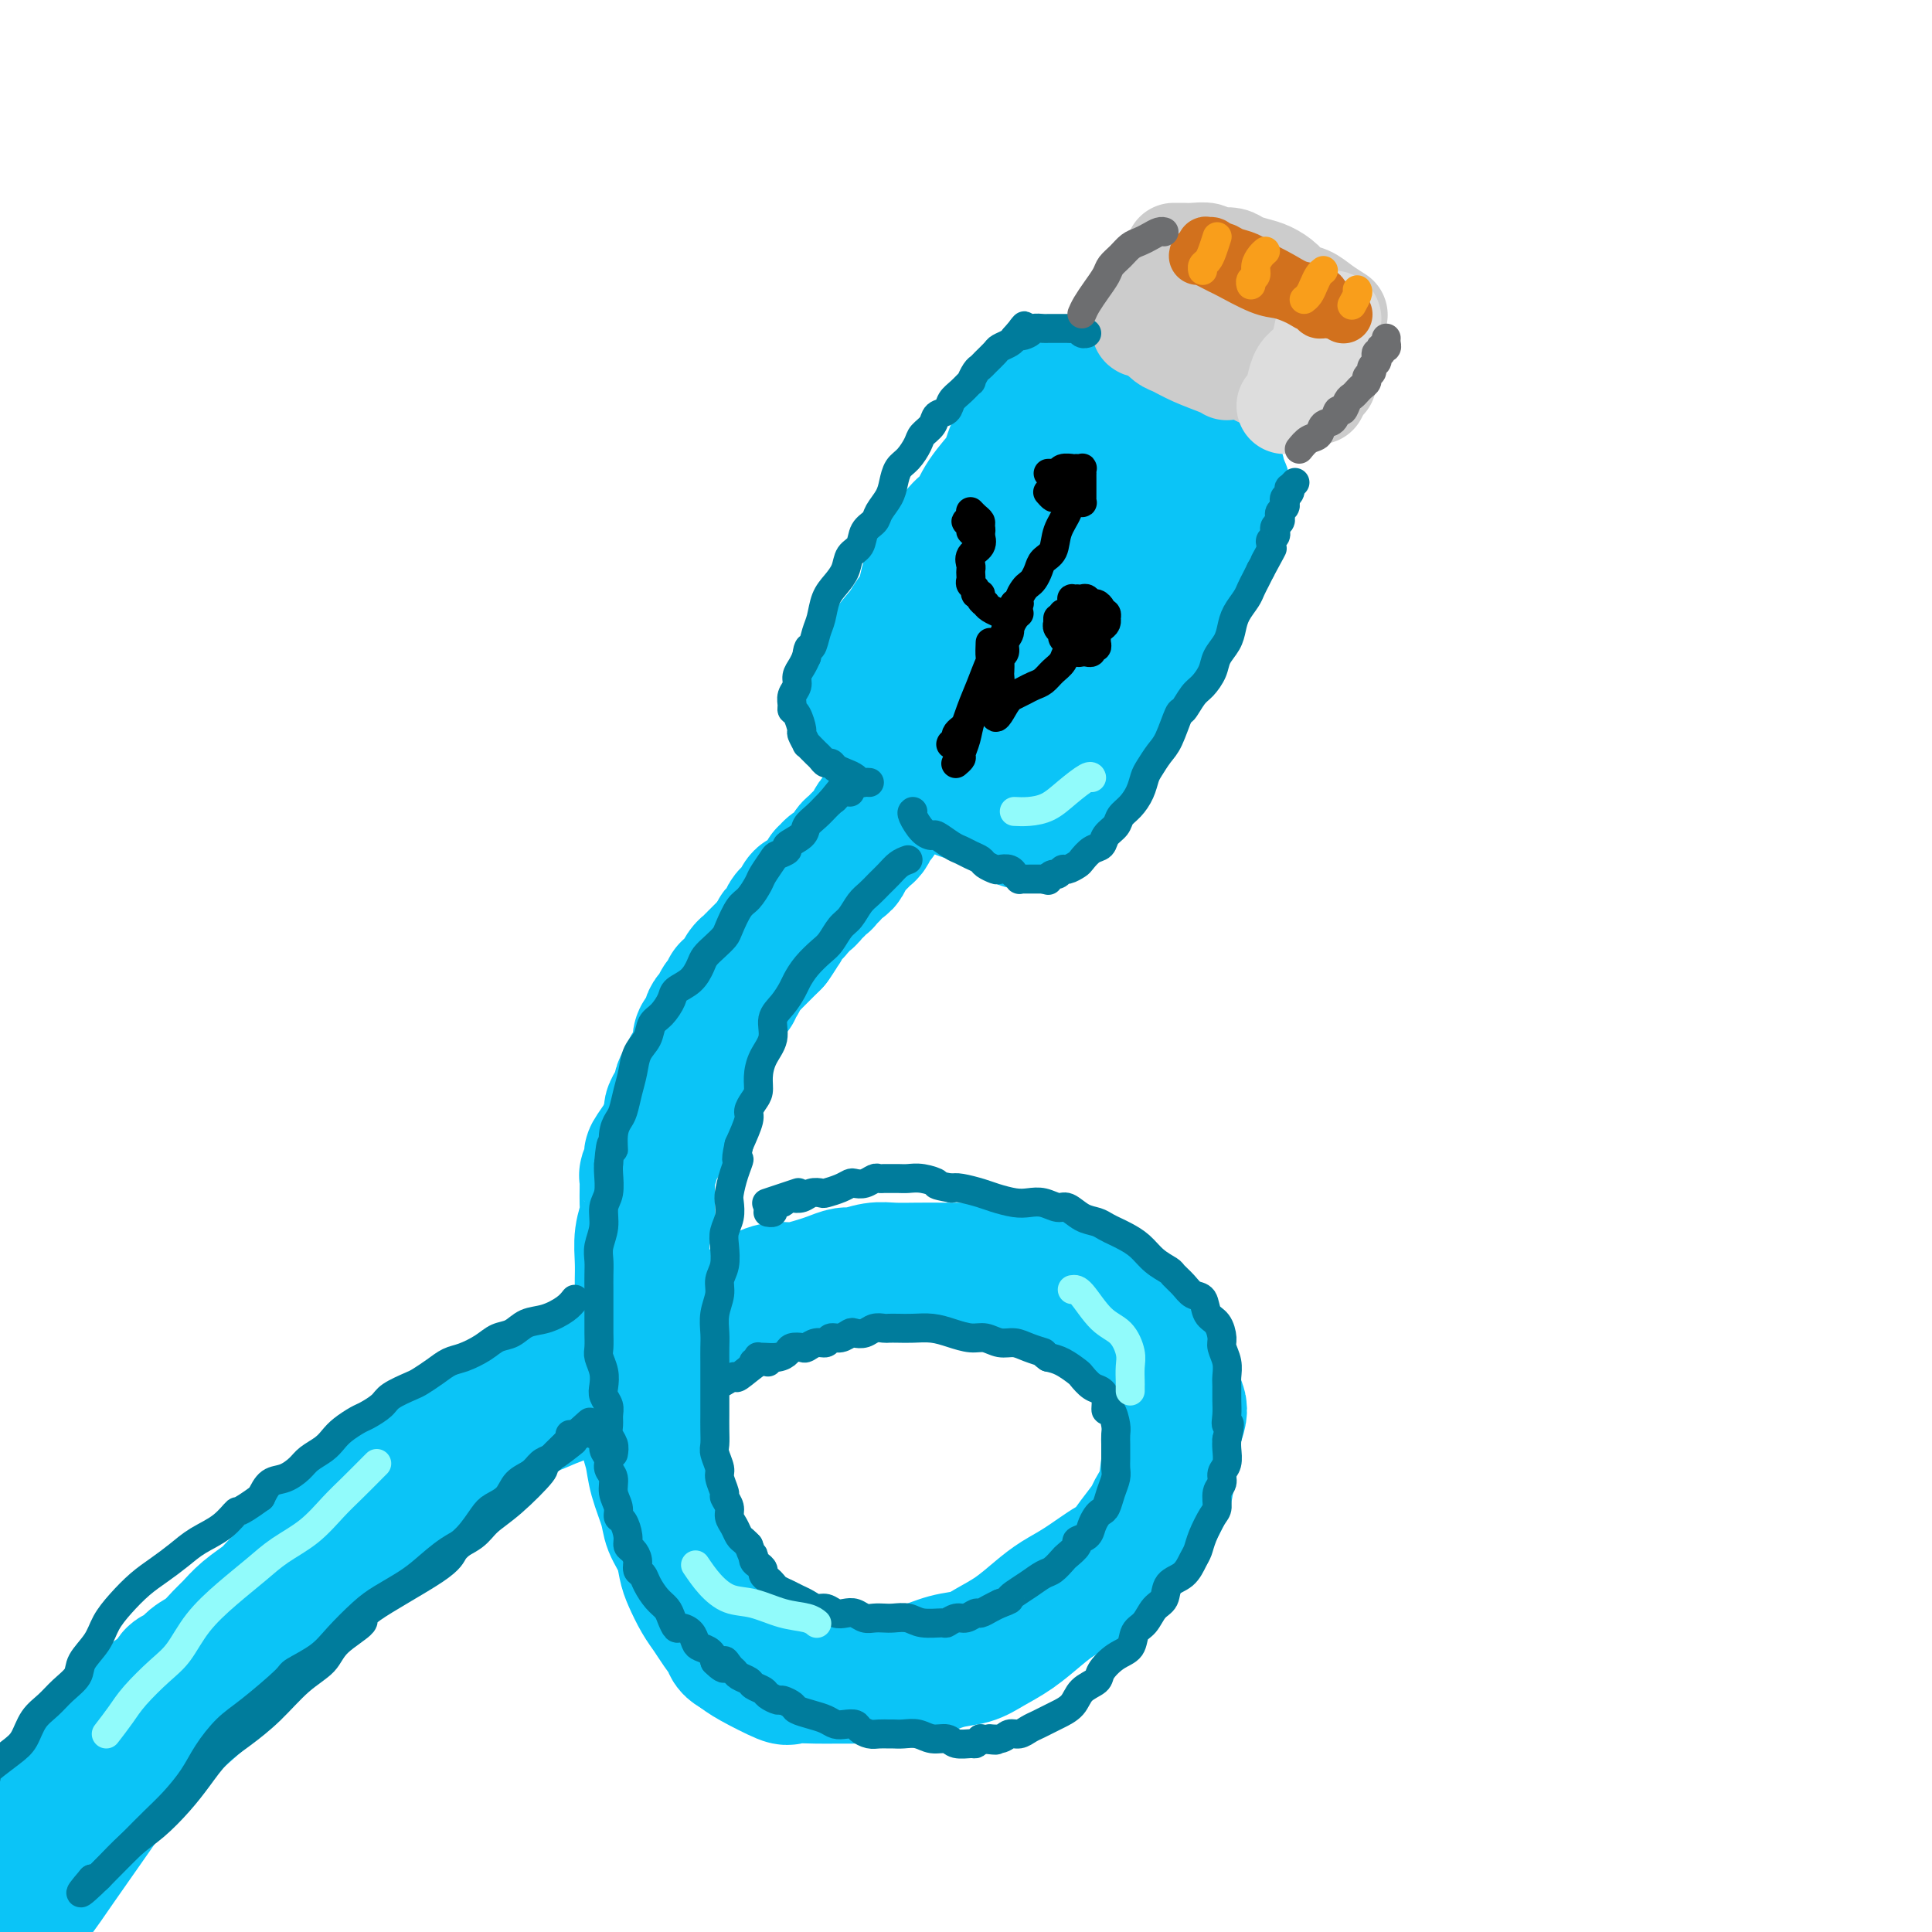 <svg viewBox='0 0 400 400' version='1.1' xmlns='http://www.w3.org/2000/svg' xmlns:xlink='http://www.w3.org/1999/xlink'><g fill='none' stroke='rgb(11,196,247)' stroke-width='28' stroke-linecap='round' stroke-linejoin='round'><path d='M103,295c-1.045,0.540 -2.090,1.081 -4,3c-1.910,1.919 -4.685,5.217 -8,8c-3.315,2.783 -7.172,5.052 -13,10c-5.828,4.948 -13.629,12.576 -20,19c-6.371,6.424 -11.312,11.645 -16,16c-4.688,4.355 -9.123,7.844 -13,12c-3.877,4.156 -7.197,8.978 -10,13c-2.803,4.022 -5.090,7.242 -7,10c-1.910,2.758 -3.444,5.053 -5,7c-1.556,1.947 -3.135,3.545 -5,6c-1.865,2.455 -4.016,5.768 -5,8c-0.984,2.232 -0.800,3.384 -1,4c-0.200,0.616 -0.786,0.698 -1,1c-0.214,0.302 -0.058,0.824 0,1c0.058,0.176 0.019,0.004 0,0c-0.019,-0.004 -0.019,0.159 0,0c0.019,-0.159 0.056,-0.640 0,-1c-0.056,-0.360 -0.204,-0.598 0,-1c0.204,-0.402 0.761,-0.967 1,-2c0.239,-1.033 0.162,-2.536 0,-4c-0.162,-1.464 -0.408,-2.891 0,-4c0.408,-1.109 1.471,-1.900 2,-3c0.529,-1.100 0.526,-2.507 1,-4c0.474,-1.493 1.426,-3.070 2,-4c0.574,-0.930 0.770,-1.212 1,-2c0.230,-0.788 0.494,-2.082 1,-3c0.506,-0.918 1.253,-1.459 2,-2'/><path d='M5,383c1.287,-3.129 0.004,-1.951 0,-2c-0.004,-0.049 1.271,-1.323 2,-2c0.729,-0.677 0.914,-0.755 1,-1c0.086,-0.245 0.075,-0.657 0,-1c-0.075,-0.343 -0.212,-0.617 0,-1c0.212,-0.383 0.773,-0.877 1,-1c0.227,-0.123 0.119,0.123 0,0c-0.119,-0.123 -0.249,-0.614 0,-1c0.249,-0.386 0.879,-0.667 1,-1c0.121,-0.333 -0.266,-0.718 0,-1c0.266,-0.282 1.184,-0.461 2,-1c0.816,-0.539 1.529,-1.440 2,-2c0.471,-0.560 0.699,-0.781 1,-1c0.301,-0.219 0.676,-0.436 1,-1c0.324,-0.564 0.598,-1.475 1,-2c0.402,-0.525 0.931,-0.666 1,-1c0.069,-0.334 -0.322,-0.863 0,-1c0.322,-0.137 1.357,0.117 2,0c0.643,-0.117 0.894,-0.605 1,-1c0.106,-0.395 0.066,-0.697 0,-1c-0.066,-0.303 -0.160,-0.606 0,-1c0.160,-0.394 0.573,-0.879 1,-1c0.427,-0.121 0.869,0.123 1,0c0.131,-0.123 -0.047,-0.613 0,-1c0.047,-0.387 0.320,-0.671 1,-1c0.680,-0.329 1.768,-0.704 2,-1c0.232,-0.296 -0.391,-0.512 0,-1c0.391,-0.488 1.798,-1.247 3,-2c1.202,-0.753 2.201,-1.501 3,-2c0.799,-0.499 1.400,-0.750 2,-1'/><path d='M34,350c2.211,-2.038 1.737,-2.633 2,-3c0.263,-0.367 1.263,-0.506 2,-1c0.737,-0.494 1.210,-1.342 2,-2c0.790,-0.658 1.896,-1.125 3,-2c1.104,-0.875 2.206,-2.159 3,-3c0.794,-0.841 1.280,-1.240 2,-2c0.720,-0.760 1.676,-1.882 3,-3c1.324,-1.118 3.018,-2.233 4,-3c0.982,-0.767 1.252,-1.187 2,-2c0.748,-0.813 1.973,-2.021 3,-3c1.027,-0.979 1.855,-1.731 3,-3c1.145,-1.269 2.606,-3.057 4,-4c1.394,-0.943 2.721,-1.043 4,-2c1.279,-0.957 2.511,-2.773 4,-4c1.489,-1.227 3.234,-1.864 5,-3c1.766,-1.136 3.551,-2.769 5,-4c1.449,-1.231 2.561,-2.059 4,-3c1.439,-0.941 3.205,-1.995 5,-3c1.795,-1.005 3.617,-1.960 5,-3c1.383,-1.040 2.325,-2.166 4,-3c1.675,-0.834 4.083,-1.377 6,-2c1.917,-0.623 3.344,-1.325 5,-2c1.656,-0.675 3.542,-1.321 5,-2c1.458,-0.679 2.490,-1.390 4,-2c1.510,-0.610 3.500,-1.118 5,-2c1.500,-0.882 2.512,-2.137 4,-3c1.488,-0.863 3.454,-1.333 5,-2c1.546,-0.667 2.672,-1.529 4,-2c1.328,-0.471 2.858,-0.550 4,-1c1.142,-0.450 1.898,-1.271 3,-2c1.102,-0.729 2.551,-1.364 4,-2'/><path d='M152,272c10.587,-5.145 5.553,-2.506 4,-2c-1.553,0.506 0.373,-1.121 2,-2c1.627,-0.879 2.954,-1.010 4,-1c1.046,0.010 1.812,0.161 3,0c1.188,-0.161 2.800,-0.635 4,-1c1.200,-0.365 1.989,-0.619 3,-1c1.011,-0.381 2.243,-0.887 3,-1c0.757,-0.113 1.039,0.166 2,0c0.961,-0.166 2.600,-0.776 4,-1c1.400,-0.224 2.562,-0.060 4,0c1.438,0.060 3.151,0.016 5,0c1.849,-0.016 3.834,-0.005 5,0c1.166,0.005 1.514,0.004 2,0c0.486,-0.004 1.112,-0.012 2,0c0.888,0.012 2.038,0.042 3,0c0.962,-0.042 1.735,-0.156 3,0c1.265,0.156 3.021,0.583 4,1c0.979,0.417 1.182,0.823 2,1c0.818,0.177 2.251,0.126 3,0c0.749,-0.126 0.815,-0.328 2,0c1.185,0.328 3.491,1.186 5,2c1.509,0.814 2.223,1.586 3,2c0.777,0.414 1.618,0.471 3,1c1.382,0.529 3.304,1.531 4,2c0.696,0.469 0.164,0.405 1,1c0.836,0.595 3.038,1.850 4,3c0.962,1.150 0.682,2.194 1,3c0.318,0.806 1.234,1.373 2,2c0.766,0.627 1.383,1.313 2,2'/><path d='M241,283c1.786,2.059 1.250,1.705 1,2c-0.250,0.295 -0.215,1.239 0,2c0.215,0.761 0.608,1.338 1,2c0.392,0.662 0.781,1.410 1,2c0.219,0.590 0.267,1.021 0,2c-0.267,0.979 -0.849,2.507 -1,3c-0.151,0.493 0.130,-0.049 0,1c-0.130,1.049 -0.670,3.690 -1,6c-0.330,2.310 -0.449,4.291 -1,6c-0.551,1.709 -1.534,3.148 -2,4c-0.466,0.852 -0.416,1.117 -1,2c-0.584,0.883 -1.801,2.386 -3,4c-1.199,1.614 -2.381,3.341 -3,4c-0.619,0.659 -0.674,0.252 -2,1c-1.326,0.748 -3.923,2.651 -6,4c-2.077,1.349 -3.636,2.144 -5,3c-1.364,0.856 -2.534,1.772 -4,3c-1.466,1.228 -3.229,2.766 -5,4c-1.771,1.234 -3.549,2.163 -5,3c-1.451,0.837 -2.574,1.583 -4,2c-1.426,0.417 -3.155,0.504 -5,1c-1.845,0.496 -3.806,1.401 -6,2c-2.194,0.599 -4.623,0.893 -6,1c-1.377,0.107 -1.704,0.028 -3,0c-1.296,-0.028 -3.561,-0.005 -5,0c-1.439,0.005 -2.052,-0.008 -3,0c-0.948,0.008 -2.232,0.038 -4,0c-1.768,-0.038 -4.020,-0.144 -5,0c-0.980,0.144 -0.687,0.539 -2,0c-1.313,-0.539 -4.232,-2.011 -6,-3c-1.768,-0.989 -2.384,-1.494 -3,-2'/><path d='M153,342c-2.059,-1.084 -1.707,-1.294 -2,-2c-0.293,-0.706 -1.230,-1.906 -2,-3c-0.770,-1.094 -1.371,-2.081 -2,-3c-0.629,-0.919 -1.286,-1.772 -2,-3c-0.714,-1.228 -1.486,-2.833 -2,-4c-0.514,-1.167 -0.772,-1.897 -1,-3c-0.228,-1.103 -0.428,-2.580 -1,-4c-0.572,-1.420 -1.516,-2.782 -2,-4c-0.484,-1.218 -0.507,-2.293 -1,-4c-0.493,-1.707 -1.456,-4.045 -2,-6c-0.544,-1.955 -0.667,-3.526 -1,-5c-0.333,-1.474 -0.874,-2.850 -1,-4c-0.126,-1.150 0.162,-2.075 0,-3c-0.162,-0.925 -0.776,-1.849 -1,-3c-0.224,-1.151 -0.060,-2.528 0,-4c0.060,-1.472 0.016,-3.040 0,-5c-0.016,-1.960 -0.004,-4.312 0,-6c0.004,-1.688 0.000,-2.713 0,-4c-0.000,-1.287 0.004,-2.838 0,-4c-0.004,-1.162 -0.015,-1.936 0,-3c0.015,-1.064 0.057,-2.419 0,-4c-0.057,-1.581 -0.213,-3.387 0,-5c0.213,-1.613 0.793,-3.032 1,-4c0.207,-0.968 0.040,-1.486 0,-3c-0.040,-1.514 0.049,-4.023 0,-5c-0.049,-0.977 -0.234,-0.422 0,-1c0.234,-0.578 0.889,-2.290 1,-3c0.111,-0.710 -0.321,-0.417 0,-1c0.321,-0.583 1.394,-2.042 2,-3c0.606,-0.958 0.745,-1.417 1,-2c0.255,-0.583 0.628,-1.292 1,-2'/><path d='M139,232c0.730,-2.218 0.055,-1.763 0,-2c-0.055,-0.237 0.510,-1.167 1,-2c0.490,-0.833 0.905,-1.570 1,-2c0.095,-0.430 -0.128,-0.553 0,-1c0.128,-0.447 0.609,-1.218 1,-2c0.391,-0.782 0.692,-1.575 1,-2c0.308,-0.425 0.621,-0.481 1,-1c0.379,-0.519 0.823,-1.501 1,-2c0.177,-0.499 0.086,-0.515 0,-1c-0.086,-0.485 -0.167,-1.439 0,-2c0.167,-0.561 0.583,-0.729 1,-1c0.417,-0.271 0.834,-0.645 1,-1c0.166,-0.355 0.082,-0.690 0,-1c-0.082,-0.310 -0.163,-0.593 0,-1c0.163,-0.407 0.569,-0.936 1,-1c0.431,-0.064 0.886,0.338 1,0c0.114,-0.338 -0.113,-1.415 0,-2c0.113,-0.585 0.565,-0.679 1,-1c0.435,-0.321 0.853,-0.870 1,-1c0.147,-0.130 0.024,0.159 0,0c-0.024,-0.159 0.050,-0.765 0,-1c-0.050,-0.235 -0.224,-0.100 0,0c0.224,0.100 0.848,0.164 1,0c0.152,-0.164 -0.166,-0.555 0,-1c0.166,-0.445 0.817,-0.945 1,-1c0.183,-0.055 -0.103,0.333 0,0c0.103,-0.333 0.594,-1.388 1,-2c0.406,-0.612 0.727,-0.783 1,-1c0.273,-0.217 0.496,-0.482 1,-1c0.504,-0.518 1.287,-1.291 2,-2c0.713,-0.709 1.357,-1.355 2,-2'/><path d='M160,195c2.499,-3.515 1.247,-2.303 1,-2c-0.247,0.303 0.511,-0.305 1,-1c0.489,-0.695 0.708,-1.478 1,-2c0.292,-0.522 0.655,-0.784 1,-1c0.345,-0.216 0.670,-0.387 1,-1c0.330,-0.613 0.666,-1.670 1,-2c0.334,-0.330 0.668,0.067 1,0c0.332,-0.067 0.662,-0.596 1,-1c0.338,-0.404 0.683,-0.682 1,-1c0.317,-0.318 0.605,-0.677 1,-1c0.395,-0.323 0.897,-0.612 1,-1c0.103,-0.388 -0.194,-0.876 0,-1c0.194,-0.124 0.878,0.118 1,0c0.122,-0.118 -0.319,-0.594 0,-1c0.319,-0.406 1.399,-0.743 2,-1c0.601,-0.257 0.724,-0.435 1,-1c0.276,-0.565 0.704,-1.517 1,-2c0.296,-0.483 0.461,-0.496 1,-1c0.539,-0.504 1.452,-1.498 2,-2c0.548,-0.502 0.732,-0.510 1,-1c0.268,-0.490 0.620,-1.460 1,-2c0.380,-0.540 0.788,-0.649 1,-1c0.212,-0.351 0.229,-0.945 1,-2c0.771,-1.055 2.298,-2.570 3,-3c0.702,-0.430 0.580,0.225 1,0c0.420,-0.225 1.380,-1.331 2,-2c0.620,-0.669 0.898,-0.901 1,-1c0.102,-0.099 0.027,-0.065 0,0c-0.027,0.065 -0.008,0.161 0,0c0.008,-0.161 0.004,-0.581 0,-1'/><path d='M190,160c4.869,-5.410 2.041,-1.436 1,0c-1.041,1.436 -0.294,0.333 0,0c0.294,-0.333 0.136,0.103 0,0c-0.136,-0.103 -0.250,-0.746 0,-1c0.250,-0.254 0.866,-0.121 1,0c0.134,0.121 -0.212,0.229 0,0c0.212,-0.229 0.982,-0.796 1,-1c0.018,-0.204 -0.717,-0.045 -1,0c-0.283,0.045 -0.112,-0.024 0,0c0.112,0.024 0.167,0.142 0,0c-0.167,-0.142 -0.556,-0.544 -1,-1c-0.444,-0.456 -0.944,-0.966 -1,-1c-0.056,-0.034 0.331,0.410 0,0c-0.331,-0.410 -1.379,-1.672 -2,-2c-0.621,-0.328 -0.814,0.277 -1,0c-0.186,-0.277 -0.365,-1.437 -1,-2c-0.635,-0.563 -1.725,-0.528 -2,-1c-0.275,-0.472 0.267,-1.451 0,-2c-0.267,-0.549 -1.342,-0.669 -2,-1c-0.658,-0.331 -0.898,-0.872 -1,-1c-0.102,-0.128 -0.066,0.158 0,0c0.066,-0.158 0.162,-0.759 0,-1c-0.162,-0.241 -0.581,-0.120 -1,0'/><path d='M180,146c-2.010,-2.100 -0.536,-1.349 0,-1c0.536,0.349 0.132,0.297 0,0c-0.132,-0.297 0.006,-0.841 0,-1c-0.006,-0.159 -0.158,0.065 0,0c0.158,-0.065 0.627,-0.419 1,-1c0.373,-0.581 0.652,-1.391 1,-2c0.348,-0.609 0.766,-1.019 1,-2c0.234,-0.981 0.286,-2.534 1,-4c0.714,-1.466 2.091,-2.847 3,-4c0.909,-1.153 1.351,-2.080 2,-3c0.649,-0.920 1.506,-1.834 2,-3c0.494,-1.166 0.626,-2.582 1,-4c0.374,-1.418 0.989,-2.836 2,-4c1.011,-1.164 2.418,-2.074 3,-3c0.582,-0.926 0.338,-1.870 1,-3c0.662,-1.130 2.229,-2.448 3,-3c0.771,-0.552 0.744,-0.339 1,-1c0.256,-0.661 0.793,-2.194 2,-4c1.207,-1.806 3.083,-3.883 4,-5c0.917,-1.117 0.875,-1.273 1,-2c0.125,-0.727 0.419,-2.025 1,-3c0.581,-0.975 1.450,-1.627 2,-2c0.550,-0.373 0.780,-0.467 1,-1c0.220,-0.533 0.430,-1.504 1,-2c0.570,-0.496 1.500,-0.518 2,-1c0.500,-0.482 0.572,-1.423 1,-2c0.428,-0.577 1.214,-0.788 2,-1'/><path d='M219,84c4.337,-5.332 2.680,-2.162 2,-1c-0.680,1.162 -0.383,0.314 0,0c0.383,-0.314 0.853,-0.095 1,0c0.147,0.095 -0.029,0.067 0,0c0.029,-0.067 0.262,-0.173 1,0c0.738,0.173 1.979,0.624 3,1c1.021,0.376 1.821,0.677 3,1c1.179,0.323 2.737,0.668 4,1c1.263,0.332 2.233,0.651 3,1c0.767,0.349 1.333,0.727 2,1c0.667,0.273 1.437,0.440 2,1c0.563,0.560 0.921,1.512 2,2c1.079,0.488 2.880,0.513 4,1c1.120,0.487 1.558,1.437 2,2c0.442,0.563 0.889,0.738 1,1c0.111,0.262 -0.115,0.610 0,1c0.115,0.390 0.570,0.823 1,1c0.430,0.177 0.833,0.099 1,0c0.167,-0.099 0.097,-0.219 0,0c-0.097,0.219 -0.222,0.776 0,1c0.222,0.224 0.792,0.116 1,0c0.208,-0.116 0.056,-0.241 0,0c-0.056,0.241 -0.015,0.848 0,1c0.015,0.152 0.004,-0.151 0,0c-0.004,0.151 -0.001,0.758 0,1c0.001,0.242 0.001,0.121 0,0'/><path d='M252,100c2.462,2.202 0.618,1.208 0,1c-0.618,-0.208 -0.010,0.370 0,1c0.010,0.630 -0.577,1.313 -1,2c-0.423,0.687 -0.680,1.378 -1,2c-0.320,0.622 -0.702,1.176 -1,2c-0.298,0.824 -0.513,1.917 -1,3c-0.487,1.083 -1.247,2.156 -2,3c-0.753,0.844 -1.500,1.460 -2,2c-0.500,0.540 -0.753,1.005 -1,2c-0.247,0.995 -0.489,2.519 -1,4c-0.511,1.481 -1.292,2.917 -2,4c-0.708,1.083 -1.344,1.812 -2,3c-0.656,1.188 -1.330,2.836 -2,4c-0.670,1.164 -1.334,1.844 -2,3c-0.666,1.156 -1.334,2.787 -2,4c-0.666,1.213 -1.330,2.006 -2,3c-0.670,0.994 -1.345,2.188 -2,3c-0.655,0.812 -1.289,1.243 -2,2c-0.711,0.757 -1.500,1.842 -2,3c-0.500,1.158 -0.710,2.389 -1,3c-0.290,0.611 -0.659,0.600 -1,1c-0.341,0.400 -0.655,1.210 -1,2c-0.345,0.790 -0.720,1.560 -1,2c-0.280,0.440 -0.466,0.549 -1,1c-0.534,0.451 -1.415,1.245 -2,2c-0.585,0.755 -0.875,1.470 -1,2c-0.125,0.530 -0.085,0.874 0,1c0.085,0.126 0.215,0.034 0,0c-0.215,-0.034 -0.776,-0.010 -1,0c-0.224,0.010 -0.112,0.005 0,0'/><path d='M215,165c-5.899,10.056 -2.146,2.695 -1,0c1.146,-2.695 -0.316,-0.726 -1,0c-0.684,0.726 -0.592,0.209 -1,0c-0.408,-0.209 -1.317,-0.108 -2,0c-0.683,0.108 -1.139,0.225 -2,0c-0.861,-0.225 -2.128,-0.791 -3,-1c-0.872,-0.209 -1.348,-0.060 -2,0c-0.652,0.060 -1.481,0.031 -2,0c-0.519,-0.031 -0.728,-0.065 -1,0c-0.272,0.065 -0.609,0.230 -1,0c-0.391,-0.230 -0.838,-0.854 -1,-1c-0.162,-0.146 -0.038,0.185 0,0c0.038,-0.185 -0.008,-0.886 0,-1c0.008,-0.114 0.070,0.361 0,0c-0.070,-0.361 -0.273,-1.556 0,-3c0.273,-1.444 1.023,-3.135 2,-5c0.977,-1.865 2.180,-3.904 3,-6c0.820,-2.096 1.255,-4.251 2,-6c0.745,-1.749 1.799,-3.093 3,-6c1.201,-2.907 2.549,-7.376 4,-11c1.451,-3.624 3.005,-6.404 4,-8c0.995,-1.596 1.432,-2.010 2,-3c0.568,-0.990 1.266,-2.556 2,-4c0.734,-1.444 1.503,-2.765 2,-4c0.497,-1.235 0.722,-2.383 1,-3c0.278,-0.617 0.611,-0.701 1,-1c0.389,-0.299 0.836,-0.811 1,-1c0.164,-0.189 0.047,-0.054 0,0c-0.047,0.054 -0.023,0.027 0,0'/></g>
<g fill='none' stroke='rgb(204,204,204)' stroke-width='20' stroke-linecap='round' stroke-linejoin='round'><path d='M254,77c-0.388,-0.252 -0.776,-0.505 -2,-1c-1.224,-0.495 -3.284,-1.233 -5,-2c-1.716,-0.767 -3.090,-1.565 -4,-2c-0.910,-0.435 -1.358,-0.508 -2,-1c-0.642,-0.492 -1.478,-1.405 -2,-2c-0.522,-0.595 -0.729,-0.873 -1,-1c-0.271,-0.127 -0.608,-0.102 -1,0c-0.392,0.102 -0.841,0.282 -1,0c-0.159,-0.282 -0.028,-1.026 0,-1c0.028,0.026 -0.048,0.822 0,1c0.048,0.178 0.218,-0.260 1,0c0.782,0.260 2.176,1.220 4,2c1.824,0.780 4.078,1.380 6,2c1.922,0.620 3.513,1.261 5,2c1.487,0.739 2.871,1.575 4,2c1.129,0.425 2.005,0.438 3,1c0.995,0.562 2.110,1.672 3,2c0.890,0.328 1.556,-0.125 2,0c0.444,0.125 0.665,0.827 1,1c0.335,0.173 0.782,-0.184 1,0c0.218,0.184 0.205,0.910 0,1c-0.205,0.090 -0.603,-0.455 -1,-1'/><path d='M265,80c4.161,1.650 0.062,-0.225 -2,-1c-2.062,-0.775 -2.088,-0.448 -3,-1c-0.912,-0.552 -2.710,-1.982 -4,-3c-1.290,-1.018 -2.072,-1.625 -3,-2c-0.928,-0.375 -2.003,-0.517 -3,-1c-0.997,-0.483 -1.918,-1.306 -3,-2c-1.082,-0.694 -2.326,-1.259 -3,-2c-0.674,-0.741 -0.780,-1.657 -1,-2c-0.220,-0.343 -0.556,-0.114 -1,0c-0.444,0.114 -0.997,0.114 -1,0c-0.003,-0.114 0.543,-0.340 1,0c0.457,0.340 0.826,1.246 2,2c1.174,0.754 3.155,1.354 5,2c1.845,0.646 3.556,1.336 5,2c1.444,0.664 2.620,1.302 4,2c1.380,0.698 2.963,1.454 4,2c1.037,0.546 1.530,0.880 2,1c0.470,0.120 0.919,0.026 1,0c0.081,-0.026 -0.207,0.018 0,0c0.207,-0.018 0.907,-0.097 1,0c0.093,0.097 -0.423,0.371 -1,0c-0.577,-0.371 -1.217,-1.387 -2,-2c-0.783,-0.613 -1.711,-0.821 -2,-1c-0.289,-0.179 0.060,-0.327 -1,-1c-1.060,-0.673 -3.531,-1.872 -5,-3c-1.469,-1.128 -1.938,-2.186 -3,-3c-1.062,-0.814 -2.718,-1.383 -4,-2c-1.282,-0.617 -2.191,-1.281 -3,-2c-0.809,-0.719 -1.517,-1.491 -2,-2c-0.483,-0.509 -0.742,-0.754 -1,-1'/><path d='M242,60c-3.554,-2.804 -0.940,-1.314 0,-1c0.940,0.314 0.206,-0.547 0,-1c-0.206,-0.453 0.115,-0.498 1,0c0.885,0.498 2.333,1.541 4,2c1.667,0.459 3.552,0.335 5,1c1.448,0.665 2.457,2.117 4,3c1.543,0.883 3.619,1.195 5,2c1.381,0.805 2.066,2.103 3,3c0.934,0.897 2.117,1.393 3,2c0.883,0.607 1.465,1.324 2,2c0.535,0.676 1.024,1.310 2,2c0.976,0.690 2.440,1.435 3,2c0.560,0.565 0.215,0.948 0,1c-0.215,0.052 -0.299,-0.229 0,0c0.299,0.229 0.982,0.966 1,1c0.018,0.034 -0.629,-0.636 -1,-1c-0.371,-0.364 -0.465,-0.421 -1,-1c-0.535,-0.579 -1.511,-1.679 -2,-2c-0.489,-0.321 -0.492,0.135 -2,-1c-1.508,-1.135 -4.522,-3.863 -6,-5c-1.478,-1.137 -1.419,-0.683 -2,-1c-0.581,-0.317 -1.802,-1.405 -3,-2c-1.198,-0.595 -2.373,-0.695 -3,-1c-0.627,-0.305 -0.707,-0.813 -1,-1c-0.293,-0.187 -0.798,-0.053 -1,0c-0.202,0.053 -0.101,0.027 0,0'/><path d='M273,82c0.342,-0.830 0.684,-1.660 1,-3c0.316,-1.340 0.607,-3.188 1,-4c0.393,-0.812 0.890,-0.586 1,-1c0.110,-0.414 -0.167,-1.469 0,-2c0.167,-0.531 0.777,-0.538 1,-1c0.223,-0.462 0.060,-1.378 0,-2c-0.060,-0.622 -0.016,-0.950 0,-1c0.016,-0.050 0.004,0.179 0,0c-0.004,-0.179 -0.001,-0.765 0,-1c0.001,-0.235 0.001,-0.117 0,0'/><path d='M277,65c0.270,0.171 0.540,0.341 0,0c-0.540,-0.341 -1.891,-1.194 -3,-2c-1.109,-0.806 -1.976,-1.564 -3,-2c-1.024,-0.436 -2.204,-0.550 -3,-1c-0.796,-0.450 -1.209,-1.234 -2,-2c-0.791,-0.766 -1.959,-1.512 -3,-2c-1.041,-0.488 -1.953,-0.718 -3,-1c-1.047,-0.282 -2.229,-0.615 -3,-1c-0.771,-0.385 -1.130,-0.821 -2,-1c-0.870,-0.179 -2.250,-0.100 -3,0c-0.750,0.100 -0.870,0.223 -1,0c-0.130,-0.223 -0.268,-0.792 -1,-1c-0.732,-0.208 -2.056,-0.056 -3,0c-0.944,0.056 -1.507,0.015 -2,0c-0.493,-0.015 -0.916,-0.004 -1,0c-0.084,0.004 0.170,0.001 0,0c-0.170,-0.001 -0.763,-0.000 -1,0c-0.237,0.000 -0.119,0.000 0,0'/></g>
<g fill='none' stroke='rgb(221,221,221)' stroke-width='20' stroke-linecap='round' stroke-linejoin='round'><path d='M276,66c-0.778,0.472 -1.556,0.944 -2,2c-0.444,1.056 -0.552,2.696 -1,4c-0.448,1.304 -1.234,2.272 -2,3c-0.766,0.728 -1.512,1.214 -2,2c-0.488,0.786 -0.718,1.870 -1,3c-0.282,1.130 -0.614,2.304 -1,3c-0.386,0.696 -0.824,0.913 -1,1c-0.176,0.087 -0.088,0.043 0,0'/></g>
<g fill='none' stroke='rgb(210,113,29)' stroke-width='12' stroke-linecap='round' stroke-linejoin='round'><path d='M248,53c-0.011,-0.219 -0.022,-0.438 1,0c1.022,0.438 3.079,1.532 4,2c0.921,0.468 0.708,0.310 2,1c1.292,0.690 4.090,2.227 6,3c1.910,0.773 2.933,0.780 4,1c1.067,0.220 2.180,0.651 3,1c0.820,0.349 1.348,0.615 2,1c0.652,0.385 1.429,0.888 2,1c0.571,0.112 0.936,-0.166 1,0c0.064,0.166 -0.174,0.776 0,1c0.174,0.224 0.761,0.060 1,0c0.239,-0.060 0.130,-0.018 0,0c-0.130,0.018 -0.282,0.012 0,0c0.282,-0.012 0.998,-0.031 1,0c0.002,0.031 -0.711,0.111 -1,0c-0.289,-0.111 -0.155,-0.415 -1,-1c-0.845,-0.585 -2.670,-1.453 -4,-2c-1.330,-0.547 -2.165,-0.774 -3,-1'/><path d='M266,60c-1.988,-0.980 -2.459,-1.429 -3,-2c-0.541,-0.571 -1.153,-1.262 -2,-2c-0.847,-0.738 -1.929,-1.522 -3,-2c-1.071,-0.478 -2.132,-0.649 -3,-1c-0.868,-0.351 -1.542,-0.880 -2,-1c-0.458,-0.120 -0.700,0.170 -1,0c-0.300,-0.170 -0.659,-0.801 -1,-1c-0.341,-0.199 -0.664,0.033 -1,0c-0.336,-0.033 -0.685,-0.331 0,0c0.685,0.331 2.405,1.292 4,2c1.595,0.708 3.067,1.163 5,2c1.933,0.837 4.327,2.055 6,3c1.673,0.945 2.624,1.616 4,2c1.376,0.384 3.178,0.481 4,1c0.822,0.519 0.664,1.459 1,2c0.336,0.541 1.167,0.684 2,1c0.833,0.316 1.666,0.805 2,1c0.334,0.195 0.167,0.098 0,0'/></g>
<g fill='none' stroke='rgb(249,158,27)' stroke-width='6' stroke-linecap='round' stroke-linejoin='round'><path d='M252,49c-0.340,1.064 -0.679,2.128 -1,3c-0.321,0.872 -0.622,1.553 -1,2c-0.378,0.447 -0.833,0.659 -1,1c-0.167,0.341 -0.048,0.812 0,1c0.048,0.188 0.024,0.094 0,0'/><path d='M262,52c-0.301,0.251 -0.603,0.502 -1,1c-0.397,0.498 -0.891,1.244 -1,2c-0.109,0.756 0.167,1.522 0,2c-0.167,0.478 -0.776,0.667 -1,1c-0.224,0.333 -0.064,0.809 0,1c0.064,0.191 0.032,0.095 0,0'/><path d='M274,56c-0.332,0.249 -0.663,0.498 -1,1c-0.337,0.502 -0.678,1.258 -1,2c-0.322,0.742 -0.625,1.469 -1,2c-0.375,0.531 -0.821,0.866 -1,1c-0.179,0.134 -0.089,0.067 0,0'/><path d='M281,60c0.113,0.196 0.226,0.393 0,1c-0.226,0.607 -0.792,1.625 -1,2c-0.208,0.375 -0.060,0.107 0,0c0.060,-0.107 0.030,-0.054 0,0'/></g>
<g fill='none' stroke='rgb(0,0,0)' stroke-width='6' stroke-linecap='round' stroke-linejoin='round'><path d='M221,103c-0.056,0.288 -0.113,0.577 0,1c0.113,0.423 0.395,0.981 0,2c-0.395,1.019 -1.468,2.500 -2,4c-0.532,1.500 -0.524,3.018 -1,4c-0.476,0.982 -1.437,1.428 -2,2c-0.563,0.572 -0.729,1.270 -1,2c-0.271,0.730 -0.646,1.492 -1,2c-0.354,0.508 -0.687,0.762 -1,1c-0.313,0.238 -0.606,0.460 -1,1c-0.394,0.540 -0.890,1.399 -1,2c-0.110,0.601 0.167,0.945 0,1c-0.167,0.055 -0.776,-0.178 -1,0c-0.224,0.178 -0.063,0.766 0,1c0.063,0.234 0.027,0.114 0,0c-0.027,-0.114 -0.046,-0.223 0,0c0.046,0.223 0.156,0.778 0,1c-0.156,0.222 -0.578,0.111 -1,0'/><path d='M209,127c-1.791,3.713 -0.268,0.996 0,0c0.268,-0.996 -0.719,-0.269 -1,0c-0.281,0.269 0.145,0.082 0,0c-0.145,-0.082 -0.861,-0.060 -1,0c-0.139,0.060 0.298,0.157 0,0c-0.298,-0.157 -1.333,-0.568 -2,-1c-0.667,-0.432 -0.967,-0.886 -1,-1c-0.033,-0.114 0.203,0.110 0,0c-0.203,-0.110 -0.843,-0.554 -1,-1c-0.157,-0.446 0.168,-0.893 0,-1c-0.168,-0.107 -0.830,0.126 -1,0c-0.170,-0.126 0.150,-0.611 0,-1c-0.150,-0.389 -0.772,-0.681 -1,-1c-0.228,-0.319 -0.063,-0.666 0,-1c0.063,-0.334 0.024,-0.655 0,-1c-0.024,-0.345 -0.035,-0.713 0,-1c0.035,-0.287 0.114,-0.494 0,-1c-0.114,-0.506 -0.422,-1.311 0,-2c0.422,-0.689 1.575,-1.262 2,-2c0.425,-0.738 0.121,-1.639 0,-2c-0.121,-0.361 -0.061,-0.180 0,0'/><path d='M210,125c0.122,0.667 0.244,1.334 0,2c-0.244,0.666 -0.854,1.330 -1,2c-0.146,0.670 0.171,1.344 0,2c-0.171,0.656 -0.830,1.293 -1,2c-0.170,0.707 0.151,1.483 0,2c-0.151,0.517 -0.772,0.774 -1,1c-0.228,0.226 -0.064,0.423 0,1c0.064,0.577 0.027,1.536 0,2c-0.027,0.464 -0.046,0.433 0,1c0.046,0.567 0.156,1.734 0,3c-0.156,1.266 -0.578,2.633 -1,4'/><path d='M206,147c-0.262,3.286 1.085,0.500 2,-1c0.915,-1.500 1.400,-1.714 2,-2c0.600,-0.286 1.316,-0.642 2,-1c0.684,-0.358 1.335,-0.717 2,-1c0.665,-0.283 1.345,-0.491 2,-1c0.655,-0.509 1.285,-1.320 2,-2c0.715,-0.680 1.516,-1.229 2,-2c0.484,-0.771 0.652,-1.766 1,-2c0.348,-0.234 0.878,0.291 1,0c0.122,-0.291 -0.163,-1.398 0,-2c0.163,-0.602 0.776,-0.697 1,-1c0.224,-0.303 0.060,-0.812 0,-1c-0.060,-0.188 -0.017,-0.054 0,0c0.017,0.054 0.009,0.027 0,0'/><path d='M205,133c-0.045,1.166 -0.091,2.333 0,3c0.091,0.667 0.318,0.836 0,2c-0.318,1.164 -1.180,3.325 -2,5c-0.820,1.675 -1.596,2.866 -2,4c-0.404,1.134 -0.434,2.213 -1,3c-0.566,0.787 -1.668,1.282 -2,2c-0.332,0.718 0.106,1.657 0,2c-0.106,0.343 -0.754,0.088 -1,0c-0.246,-0.088 -0.088,-0.010 0,0c0.088,0.010 0.107,-0.047 0,0c-0.107,0.047 -0.338,0.197 0,0c0.338,-0.197 1.246,-0.742 2,-2c0.754,-1.258 1.355,-3.231 2,-5c0.645,-1.769 1.336,-3.336 2,-5c0.664,-1.664 1.302,-3.425 2,-5c0.698,-1.575 1.457,-2.962 2,-4c0.543,-1.038 0.869,-1.725 1,-2c0.131,-0.275 0.065,-0.137 0,0'/><path d='M211,127c-0.524,0.427 -1.047,0.855 -2,3c-0.953,2.145 -2.335,6.009 -3,8c-0.665,1.991 -0.613,2.110 -1,3c-0.387,0.890 -1.213,2.553 -2,4c-0.787,1.447 -1.535,2.679 -2,4c-0.465,1.321 -0.647,2.733 -1,4c-0.353,1.267 -0.878,2.391 -1,3c-0.122,0.609 0.160,0.702 0,1c-0.160,0.298 -0.760,0.799 -1,1c-0.240,0.201 -0.120,0.100 0,0'/><path d='M217,98c0.000,0.000 2.000,0.000 2,0'/><path d='M219,98c0.410,-0.226 0.436,-0.793 1,-1c0.564,-0.207 1.667,-0.056 2,0c0.333,0.056 -0.103,0.015 0,0c0.103,-0.015 0.746,-0.005 1,0c0.254,0.005 0.121,0.005 0,0c-0.121,-0.005 -0.229,-0.016 0,0c0.229,0.016 0.793,0.059 1,0c0.207,-0.059 0.055,-0.220 0,0c-0.055,0.220 -0.015,0.819 0,1c0.015,0.181 0.004,-0.057 0,0c-0.004,0.057 -0.001,0.410 0,1c0.001,0.590 0.000,1.416 0,2c-0.000,0.584 0.001,0.927 0,1c-0.001,0.073 -0.004,-0.124 0,0c0.004,0.124 0.014,0.570 0,1c-0.014,0.430 -0.053,0.843 0,1c0.053,0.157 0.197,0.057 0,0c-0.197,-0.057 -0.736,-0.072 -1,0c-0.264,0.072 -0.253,0.229 -1,0c-0.747,-0.229 -2.253,-0.846 -3,-1c-0.747,-0.154 -0.736,0.155 -1,0c-0.264,-0.155 -0.802,-0.772 -1,-1c-0.198,-0.228 -0.057,-0.065 0,0c0.057,0.065 0.028,0.033 0,0'/><path d='M203,108c-0.699,0.022 -1.399,0.044 -2,0c-0.601,-0.044 -1.104,-0.156 -1,0c0.104,0.156 0.816,0.578 1,1c0.184,0.422 -0.161,0.842 0,1c0.161,0.158 0.829,0.053 1,0c0.171,-0.053 -0.153,-0.056 0,0c0.153,0.056 0.783,0.169 1,0c0.217,-0.169 0.020,-0.620 0,-1c-0.020,-0.380 0.138,-0.690 0,-1c-0.138,-0.310 -0.573,-0.619 -1,-1c-0.427,-0.381 -0.846,-0.834 -1,-1c-0.154,-0.166 -0.041,-0.045 0,0c0.041,0.045 0.012,0.013 0,0c-0.012,-0.013 -0.006,-0.006 0,0'/><path d='M220,127c0.779,-0.000 1.558,-0.000 2,0c0.442,0.000 0.548,0.000 1,0c0.452,-0.000 1.249,-0.001 2,0c0.751,0.001 1.455,0.004 2,0c0.545,-0.004 0.930,-0.016 1,0c0.070,0.016 -0.177,0.060 0,0c0.177,-0.060 0.777,-0.223 1,0c0.223,0.223 0.070,0.833 0,1c-0.070,0.167 -0.057,-0.110 0,0c0.057,0.110 0.159,0.607 0,1c-0.159,0.393 -0.577,0.684 -1,1c-0.423,0.316 -0.849,0.658 -1,1c-0.151,0.342 -0.025,0.684 0,1c0.025,0.316 -0.050,0.607 0,1c0.050,0.393 0.224,0.890 0,1c-0.224,0.110 -0.847,-0.167 -1,0c-0.153,0.167 0.166,0.778 0,1c-0.166,0.222 -0.815,0.056 -1,0c-0.185,-0.056 0.094,-0.001 0,0c-0.094,0.001 -0.561,-0.051 -1,0c-0.439,0.051 -0.849,0.206 -1,0c-0.151,-0.206 -0.043,-0.773 0,-1c0.043,-0.227 0.022,-0.113 0,0'/><path d='M223,134c-1.007,-0.179 -1.524,-0.626 -2,-1c-0.476,-0.374 -0.912,-0.673 -1,-1c-0.088,-0.327 0.173,-0.680 0,-1c-0.173,-0.320 -0.778,-0.608 -1,-1c-0.222,-0.392 -0.059,-0.889 0,-1c0.059,-0.111 0.016,0.162 0,0c-0.016,-0.162 -0.005,-0.761 0,-1c0.005,-0.239 0.002,-0.120 0,0'/><path d='M223,131c0.113,-0.754 0.227,-1.508 0,-2c-0.227,-0.492 -0.793,-0.723 -1,-1c-0.207,-0.277 -0.055,-0.600 0,-1c0.055,-0.400 0.014,-0.878 0,-1c-0.014,-0.122 0.000,0.111 0,0c-0.000,-0.111 -0.015,-0.566 0,-1c0.015,-0.434 0.060,-0.848 0,-1c-0.060,-0.152 -0.223,-0.042 0,0c0.223,0.042 0.833,0.015 1,0c0.167,-0.015 -0.110,-0.019 0,0c0.110,0.019 0.608,0.061 1,0c0.392,-0.061 0.679,-0.224 1,0c0.321,0.224 0.674,0.834 1,1c0.326,0.166 0.623,-0.113 1,0c0.377,0.113 0.833,0.619 1,1c0.167,0.381 0.045,0.638 0,1c-0.045,0.362 -0.012,0.828 0,1c0.012,0.172 0.003,0.049 0,0c-0.003,-0.049 -0.002,-0.025 0,0'/></g>
<g fill='none' stroke='rgb(0,124,156)' stroke-width='6' stroke-linecap='round' stroke-linejoin='round'><path d='M118,297c0.039,0.412 0.078,0.823 -1,2c-1.078,1.177 -3.273,3.119 -4,4c-0.727,0.881 0.015,0.699 -1,2c-1.015,1.301 -3.787,4.084 -6,6c-2.213,1.916 -3.868,2.963 -5,4c-1.132,1.037 -1.741,2.063 -3,3c-1.259,0.937 -3.167,1.785 -5,3c-1.833,1.215 -3.589,2.796 -5,4c-1.411,1.204 -2.475,2.030 -4,3c-1.525,0.970 -3.509,2.085 -5,3c-1.491,0.915 -2.488,1.631 -4,3c-1.512,1.369 -3.538,3.392 -5,5c-1.462,1.608 -2.361,2.802 -4,4c-1.639,1.198 -4.017,2.399 -5,3c-0.983,0.601 -0.569,0.603 -2,2c-1.431,1.397 -4.707,4.190 -7,6c-2.293,1.810 -3.603,2.636 -5,4c-1.397,1.364 -2.882,3.265 -4,5c-1.118,1.735 -1.870,3.303 -3,5c-1.130,1.697 -2.638,3.522 -4,5c-1.362,1.478 -2.578,2.609 -4,4c-1.422,1.391 -3.049,3.042 -4,4c-0.951,0.958 -1.224,1.224 -2,2c-0.776,0.776 -2.053,2.064 -3,3c-0.947,0.936 -1.563,1.521 -2,2c-0.437,0.479 -0.696,0.851 -1,1c-0.304,0.149 -0.652,0.074 -1,0'/><path d='M19,389c-4.377,5.069 -1.320,2.241 0,1c1.320,-1.241 0.901,-0.894 1,-1c0.099,-0.106 0.714,-0.666 2,-2c1.286,-1.334 3.242,-3.441 5,-5c1.758,-1.559 3.319,-2.569 5,-4c1.681,-1.431 3.484,-3.283 5,-5c1.516,-1.717 2.746,-3.299 4,-5c1.254,-1.701 2.532,-3.522 4,-5c1.468,-1.478 3.128,-2.614 5,-4c1.872,-1.386 3.958,-3.023 6,-5c2.042,-1.977 4.041,-4.296 6,-6c1.959,-1.704 3.877,-2.795 5,-4c1.123,-1.205 1.451,-2.525 3,-4c1.549,-1.475 4.319,-3.107 5,-4c0.681,-0.893 -0.725,-1.048 2,-3c2.725,-1.952 9.583,-5.703 13,-8c3.417,-2.297 3.395,-3.142 4,-4c0.605,-0.858 1.838,-1.728 3,-3c1.162,-1.272 2.255,-2.945 3,-4c0.745,-1.055 1.144,-1.491 2,-2c0.856,-0.509 2.169,-1.092 3,-2c0.831,-0.908 1.182,-2.140 2,-3c0.818,-0.860 2.105,-1.347 3,-2c0.895,-0.653 1.399,-1.472 2,-2c0.601,-0.528 1.301,-0.764 2,-1'/><path d='M114,302c15.037,-13.859 5.129,-5.006 2,-2c-3.129,3.006 0.521,0.165 2,-1c1.479,-1.165 0.788,-0.652 1,-1c0.212,-0.348 1.326,-1.555 2,-2c0.674,-0.445 0.907,-0.127 1,0c0.093,0.127 0.047,0.064 0,0'/><path d='M188,178c-0.667,0.243 -1.333,0.487 -2,1c-0.667,0.513 -1.333,1.296 -2,2c-0.667,0.704 -1.333,1.328 -2,2c-0.667,0.672 -1.334,1.391 -2,2c-0.666,0.609 -1.332,1.107 -2,2c-0.668,0.893 -1.337,2.181 -2,3c-0.663,0.819 -1.319,1.168 -2,2c-0.681,0.832 -1.386,2.147 -2,3c-0.614,0.853 -1.137,1.243 -2,2c-0.863,0.757 -2.068,1.882 -3,3c-0.932,1.118 -1.593,2.231 -2,3c-0.407,0.769 -0.560,1.195 -1,2c-0.440,0.805 -1.165,1.990 -2,3c-0.835,1.010 -1.778,1.846 -2,3c-0.222,1.154 0.278,2.627 0,4c-0.278,1.373 -1.332,2.648 -2,4c-0.668,1.352 -0.948,2.783 -1,4c-0.052,1.217 0.124,2.221 0,3c-0.124,0.779 -0.549,1.332 -1,2c-0.451,0.668 -0.929,1.449 -1,2c-0.071,0.551 0.265,0.872 0,2c-0.265,1.128 -1.133,3.064 -2,5'/><path d='M153,237c-1.038,4.579 -0.134,3.025 0,3c0.134,-0.025 -0.504,1.477 -1,3c-0.496,1.523 -0.851,3.067 -1,4c-0.149,0.933 -0.091,1.254 0,2c0.091,0.746 0.217,1.918 0,3c-0.217,1.082 -0.775,2.074 -1,3c-0.225,0.926 -0.117,1.787 0,3c0.117,1.213 0.241,2.779 0,4c-0.241,1.221 -0.849,2.098 -1,3c-0.151,0.902 0.156,1.830 0,3c-0.156,1.170 -0.774,2.581 -1,4c-0.226,1.419 -0.061,2.844 0,4c0.061,1.156 0.016,2.043 0,3c-0.016,0.957 -0.004,1.985 0,3c0.004,1.015 0.001,2.018 0,3c-0.001,0.982 0.000,1.944 0,3c-0.000,1.056 -0.001,2.207 0,3c0.001,0.793 0.004,1.228 0,2c-0.004,0.772 -0.016,1.882 0,3c0.016,1.118 0.061,2.244 0,3c-0.061,0.756 -0.228,1.143 0,2c0.228,0.857 0.850,2.183 1,3c0.150,0.817 -0.171,1.125 0,2c0.171,0.875 0.833,2.317 1,3c0.167,0.683 -0.163,0.606 0,1c0.163,0.394 0.817,1.257 1,2c0.183,0.743 -0.106,1.365 0,2c0.106,0.635 0.606,1.284 1,2c0.394,0.716 0.683,1.501 1,2c0.317,0.499 0.662,0.714 1,1c0.338,0.286 0.669,0.643 1,1'/><path d='M155,320c1.321,3.654 1.124,2.288 1,2c-0.124,-0.288 -0.174,0.500 0,1c0.174,0.500 0.572,0.711 1,1c0.428,0.289 0.887,0.655 1,1c0.113,0.345 -0.122,0.670 0,1c0.122,0.330 0.599,0.666 1,1c0.401,0.334 0.726,0.667 1,1c0.274,0.333 0.496,0.668 1,1c0.504,0.332 1.290,0.662 2,1c0.710,0.338 1.345,0.683 2,1c0.655,0.317 1.330,0.607 2,1c0.670,0.393 1.334,0.889 2,1c0.666,0.111 1.333,-0.163 2,0c0.667,0.163 1.333,0.762 2,1c0.667,0.238 1.334,0.116 2,0c0.666,-0.116 1.332,-0.227 2,0c0.668,0.227 1.337,0.792 2,1c0.663,0.208 1.320,0.060 2,0c0.680,-0.060 1.384,-0.030 2,0c0.616,0.030 1.144,0.062 2,0c0.856,-0.062 2.039,-0.217 3,0c0.961,0.217 1.699,0.805 3,1c1.301,0.195 3.165,-0.004 4,0c0.835,0.004 0.643,0.212 1,0c0.357,-0.212 1.264,-0.844 2,-1c0.736,-0.156 1.299,0.165 2,0c0.701,-0.165 1.538,-0.818 2,-1c0.462,-0.182 0.547,0.105 1,0c0.453,-0.105 1.272,-0.601 2,-1c0.728,-0.399 1.364,-0.699 2,-1'/><path d='M207,332c2.286,-0.809 2.002,-0.832 2,-1c-0.002,-0.168 0.280,-0.483 1,-1c0.720,-0.517 1.879,-1.237 3,-2c1.121,-0.763 2.203,-1.570 3,-2c0.797,-0.430 1.308,-0.482 2,-1c0.692,-0.518 1.565,-1.500 2,-2c0.435,-0.500 0.431,-0.518 1,-1c0.569,-0.482 1.711,-1.428 2,-2c0.289,-0.572 -0.273,-0.769 0,-1c0.273,-0.231 1.383,-0.494 2,-1c0.617,-0.506 0.743,-1.255 1,-2c0.257,-0.745 0.647,-1.488 1,-2c0.353,-0.512 0.669,-0.795 1,-1c0.331,-0.205 0.677,-0.334 1,-1c0.323,-0.666 0.622,-1.870 1,-3c0.378,-1.130 0.833,-2.186 1,-3c0.167,-0.814 0.044,-1.387 0,-2c-0.044,-0.613 -0.011,-1.265 0,-2c0.011,-0.735 0.000,-1.554 0,-2c-0.000,-0.446 0.010,-0.521 0,-1c-0.010,-0.479 -0.041,-1.364 0,-2c0.041,-0.636 0.152,-1.025 0,-2c-0.152,-0.975 -0.568,-2.536 -1,-3c-0.432,-0.464 -0.879,0.170 -1,0c-0.121,-0.170 0.085,-1.144 0,-2c-0.085,-0.856 -0.463,-1.595 -1,-2c-0.537,-0.405 -1.235,-0.476 -2,-1c-0.765,-0.524 -1.597,-1.501 -2,-2c-0.403,-0.499 -0.378,-0.519 -1,-1c-0.622,-0.481 -1.892,-1.423 -3,-2c-1.108,-0.577 -2.054,-0.788 -3,-1'/><path d='M217,281c-1.785,-1.266 -0.746,-0.932 -1,-1c-0.254,-0.068 -1.799,-0.539 -3,-1c-1.201,-0.461 -2.057,-0.911 -3,-1c-0.943,-0.089 -1.973,0.183 -3,0c-1.027,-0.183 -2.049,-0.819 -3,-1c-0.951,-0.181 -1.830,0.095 -3,0c-1.170,-0.095 -2.632,-0.561 -4,-1c-1.368,-0.439 -2.642,-0.849 -4,-1c-1.358,-0.151 -2.801,-0.041 -4,0c-1.199,0.041 -2.155,0.015 -3,0c-0.845,-0.015 -1.578,-0.018 -2,0c-0.422,0.018 -0.532,0.056 -1,0c-0.468,-0.056 -1.294,-0.207 -2,0c-0.706,0.207 -1.292,0.772 -2,1c-0.708,0.228 -1.537,0.118 -2,0c-0.463,-0.118 -0.561,-0.243 -1,0c-0.439,0.243 -1.221,0.853 -2,1c-0.779,0.147 -1.556,-0.171 -2,0c-0.444,0.171 -0.557,0.830 -1,1c-0.443,0.170 -1.217,-0.148 -2,0c-0.783,0.148 -1.573,0.761 -2,1c-0.427,0.239 -0.489,0.102 -1,0c-0.511,-0.102 -1.472,-0.171 -2,0c-0.528,0.171 -0.625,0.581 -1,1c-0.375,0.419 -1.028,0.848 -2,1c-0.972,0.152 -2.264,0.027 -3,0c-0.736,-0.027 -0.915,0.045 -1,0c-0.085,-0.045 -0.074,-0.208 0,0c0.074,0.208 0.212,0.787 0,1c-0.212,0.213 -0.775,0.061 -1,0c-0.225,-0.061 -0.113,-0.030 0,0'/><path d='M159,282c-0.407,-0.348 -0.813,-0.695 -2,0c-1.187,0.695 -3.153,2.434 -4,3c-0.847,0.566 -0.574,-0.040 -1,0c-0.426,0.040 -1.550,0.726 -2,1c-0.450,0.274 -0.225,0.137 0,0'/><path d='M122,296c0.187,0.357 0.375,0.715 1,1c0.625,0.285 1.688,0.498 2,1c0.312,0.502 -0.128,1.292 0,2c0.128,0.708 0.823,1.334 1,2c0.177,0.666 -0.163,1.373 0,2c0.163,0.627 0.831,1.174 1,2c0.169,0.826 -0.161,1.929 0,3c0.161,1.071 0.813,2.108 1,3c0.187,0.892 -0.091,1.639 0,2c0.091,0.361 0.550,0.337 1,1c0.450,0.663 0.890,2.013 1,3c0.110,0.987 -0.111,1.612 0,2c0.111,0.388 0.554,0.540 1,1c0.446,0.460 0.896,1.229 1,2c0.104,0.771 -0.137,1.543 0,2c0.137,0.457 0.652,0.597 1,1c0.348,0.403 0.527,1.068 1,2c0.473,0.932 1.239,2.130 2,3c0.761,0.870 1.517,1.412 2,2c0.483,0.588 0.693,1.222 1,2c0.307,0.778 0.711,1.700 1,2c0.289,0.300 0.462,-0.023 1,0c0.538,0.023 1.440,0.390 2,1c0.560,0.610 0.779,1.462 1,2c0.221,0.538 0.444,0.760 1,1c0.556,0.240 1.445,0.497 2,1c0.555,0.503 0.778,1.251 1,2'/><path d='M148,344c2.882,2.891 2.086,0.620 2,0c-0.086,-0.620 0.539,0.411 1,1c0.461,0.589 0.757,0.735 1,1c0.243,0.265 0.431,0.648 1,1c0.569,0.352 1.518,0.673 2,1c0.482,0.327 0.495,0.661 1,1c0.505,0.339 1.501,0.682 2,1c0.499,0.318 0.499,0.610 1,1c0.501,0.390 1.502,0.878 2,1c0.498,0.122 0.493,-0.122 1,0c0.507,0.122 1.525,0.611 2,1c0.475,0.389 0.406,0.679 1,1c0.594,0.321 1.851,0.674 3,1c1.149,0.326 2.191,0.626 3,1c0.809,0.374 1.386,0.822 2,1c0.614,0.178 1.267,0.086 2,0c0.733,-0.086 1.548,-0.167 2,0c0.452,0.167 0.540,0.580 1,1c0.460,0.420 1.291,0.845 2,1c0.709,0.155 1.295,0.041 2,0c0.705,-0.041 1.528,-0.007 2,0c0.472,0.007 0.592,-0.013 1,0c0.408,0.013 1.105,0.060 2,0c0.895,-0.060 1.987,-0.226 3,0c1.013,0.226 1.945,0.846 3,1c1.055,0.154 2.233,-0.158 3,0c0.767,0.158 1.123,0.785 2,1c0.877,0.215 2.275,0.020 3,0c0.725,-0.020 0.779,0.137 1,0c0.221,-0.137 0.611,-0.569 1,-1'/><path d='M203,360c5.308,0.602 2.577,0.106 2,0c-0.577,-0.106 1.000,0.179 2,0c1.000,-0.179 1.423,-0.822 2,-1c0.577,-0.178 1.308,0.107 2,0c0.692,-0.107 1.344,-0.608 2,-1c0.656,-0.392 1.315,-0.675 2,-1c0.685,-0.325 1.396,-0.692 2,-1c0.604,-0.308 1.102,-0.557 2,-1c0.898,-0.443 2.197,-1.081 3,-2c0.803,-0.919 1.112,-2.118 2,-3c0.888,-0.882 2.356,-1.448 3,-2c0.644,-0.552 0.466,-1.091 1,-2c0.534,-0.909 1.781,-2.187 3,-3c1.219,-0.813 2.411,-1.161 3,-2c0.589,-0.839 0.576,-2.168 1,-3c0.424,-0.832 1.286,-1.166 2,-2c0.714,-0.834 1.280,-2.167 2,-3c0.720,-0.833 1.594,-1.167 2,-2c0.406,-0.833 0.346,-2.164 1,-3c0.654,-0.836 2.024,-1.176 3,-2c0.976,-0.824 1.558,-2.131 2,-3c0.442,-0.869 0.744,-1.300 1,-2c0.256,-0.700 0.465,-1.668 1,-3c0.535,-1.332 1.396,-3.029 2,-4c0.604,-0.971 0.950,-1.218 1,-2c0.050,-0.782 -0.197,-2.100 0,-3c0.197,-0.900 0.837,-1.382 1,-2c0.163,-0.618 -0.152,-1.372 0,-2c0.152,-0.628 0.772,-1.131 1,-2c0.228,-0.869 0.065,-2.106 0,-3c-0.065,-0.894 -0.033,-1.447 0,-2'/><path d='M254,298c1.083,-4.463 0.290,-3.120 0,-3c-0.290,0.120 -0.077,-0.982 0,-2c0.077,-1.018 0.017,-1.953 0,-3c-0.017,-1.047 0.010,-2.205 0,-3c-0.010,-0.795 -0.057,-1.228 0,-2c0.057,-0.772 0.219,-1.882 0,-3c-0.219,-1.118 -0.817,-2.244 -1,-3c-0.183,-0.756 0.050,-1.143 0,-2c-0.050,-0.857 -0.383,-2.183 -1,-3c-0.617,-0.817 -1.517,-1.126 -2,-2c-0.483,-0.874 -0.547,-2.314 -1,-3c-0.453,-0.686 -1.293,-0.620 -2,-1c-0.707,-0.380 -1.280,-1.208 -2,-2c-0.720,-0.792 -1.586,-1.550 -2,-2c-0.414,-0.450 -0.376,-0.593 -1,-1c-0.624,-0.407 -1.911,-1.079 -3,-2c-1.089,-0.921 -1.982,-2.093 -3,-3c-1.018,-0.907 -2.162,-1.551 -3,-2c-0.838,-0.449 -1.369,-0.702 -2,-1c-0.631,-0.298 -1.361,-0.639 -2,-1c-0.639,-0.361 -1.185,-0.741 -2,-1c-0.815,-0.259 -1.898,-0.395 -3,-1c-1.102,-0.605 -2.222,-1.678 -3,-2c-0.778,-0.322 -1.212,0.107 -2,0c-0.788,-0.107 -1.928,-0.749 -3,-1c-1.072,-0.251 -2.076,-0.109 -3,0c-0.924,0.109 -1.767,0.187 -3,0c-1.233,-0.187 -2.856,-0.638 -4,-1c-1.144,-0.362 -1.808,-0.636 -3,-1c-1.192,-0.364 -2.912,-0.818 -4,-1c-1.088,-0.182 -1.544,-0.091 -2,0'/><path d='M197,246c-4.252,-0.785 -2.883,-0.746 -3,-1c-0.117,-0.254 -1.719,-0.800 -3,-1c-1.281,-0.200 -2.241,-0.053 -3,0c-0.759,0.053 -1.316,0.013 -2,0c-0.684,-0.013 -1.495,0.000 -2,0c-0.505,-0.000 -0.702,-0.014 -1,0c-0.298,0.014 -0.695,0.056 -1,0c-0.305,-0.056 -0.517,-0.208 -1,0c-0.483,0.208 -1.236,0.777 -2,1c-0.764,0.223 -1.538,0.098 -2,0c-0.462,-0.098 -0.613,-0.171 -1,0c-0.387,0.171 -1.009,0.585 -2,1c-0.991,0.415 -2.349,0.829 -3,1c-0.651,0.171 -0.594,0.097 -1,0c-0.406,-0.097 -1.275,-0.218 -2,0c-0.725,0.218 -1.307,0.776 -2,1c-0.693,0.224 -1.496,0.115 -2,0c-0.504,-0.115 -0.708,-0.237 -1,0c-0.292,0.237 -0.670,0.834 -1,1c-0.330,0.166 -0.610,-0.099 -1,0c-0.390,0.099 -0.888,0.563 -1,1c-0.112,0.437 0.162,0.849 0,1c-0.162,0.151 -0.761,0.043 -1,0c-0.239,-0.043 -0.120,-0.022 0,0'/><path d='M127,301c0.114,-0.667 0.228,-1.333 0,-2c-0.228,-0.667 -0.797,-1.334 -1,-2c-0.203,-0.666 -0.041,-1.333 0,-2c0.041,-0.667 -0.041,-1.336 0,-2c0.041,-0.664 0.203,-1.323 0,-2c-0.203,-0.677 -0.772,-1.374 -1,-2c-0.228,-0.626 -0.114,-1.183 0,-2c0.114,-0.817 0.227,-1.894 0,-3c-0.227,-1.106 -0.793,-2.243 -1,-3c-0.207,-0.757 -0.056,-1.136 0,-2c0.056,-0.864 0.015,-2.212 0,-3c-0.015,-0.788 -0.004,-1.015 0,-2c0.004,-0.985 -0.000,-2.727 0,-4c0.000,-1.273 0.004,-2.076 0,-3c-0.004,-0.924 -0.016,-1.970 0,-3c0.016,-1.030 0.061,-2.045 0,-3c-0.061,-0.955 -0.226,-1.849 0,-3c0.226,-1.151 0.845,-2.560 1,-4c0.155,-1.440 -0.154,-2.912 0,-4c0.154,-1.088 0.772,-1.793 1,-3c0.228,-1.207 0.065,-2.916 0,-4c-0.065,-1.084 -0.033,-1.542 0,-2'/><path d='M126,241c0.549,-6.729 0.920,-3.552 1,-3c0.080,0.552 -0.133,-1.520 0,-3c0.133,-1.480 0.612,-2.367 1,-3c0.388,-0.633 0.685,-1.012 1,-2c0.315,-0.988 0.647,-2.586 1,-4c0.353,-1.414 0.727,-2.643 1,-4c0.273,-1.357 0.444,-2.843 1,-4c0.556,-1.157 1.495,-1.987 2,-3c0.505,-1.013 0.576,-2.210 1,-3c0.424,-0.790 1.203,-1.174 2,-2c0.797,-0.826 1.613,-2.094 2,-3c0.387,-0.906 0.344,-1.450 1,-2c0.656,-0.550 2.011,-1.107 3,-2c0.989,-0.893 1.612,-2.124 2,-3c0.388,-0.876 0.541,-1.397 1,-2c0.459,-0.603 1.225,-1.287 2,-2c0.775,-0.713 1.560,-1.455 2,-2c0.440,-0.545 0.537,-0.893 1,-2c0.463,-1.107 1.294,-2.973 2,-4c0.706,-1.027 1.287,-1.217 2,-2c0.713,-0.783 1.558,-2.161 2,-3c0.442,-0.839 0.480,-1.141 1,-2c0.520,-0.859 1.523,-2.275 2,-3c0.477,-0.725 0.427,-0.761 1,-1c0.573,-0.239 1.767,-0.683 2,-1c0.233,-0.317 -0.495,-0.508 0,-1c0.495,-0.492 2.213,-1.284 3,-2c0.787,-0.716 0.644,-1.357 1,-2c0.356,-0.643 1.211,-1.289 2,-2c0.789,-0.711 1.511,-1.489 2,-2c0.489,-0.511 0.744,-0.756 1,-1'/><path d='M172,166c5.887,-7.282 2.103,-2.487 1,-1c-1.103,1.487 0.475,-0.334 1,-1c0.525,-0.666 -0.004,-0.179 0,0c0.004,0.179 0.539,0.048 1,0c0.461,-0.048 0.846,-0.014 1,0c0.154,0.014 0.077,0.007 0,0'/><path d='M119,269c-0.495,0.634 -0.989,1.268 -2,2c-1.011,0.732 -2.538,1.561 -4,2c-1.462,0.439 -2.860,0.489 -4,1c-1.140,0.511 -2.024,1.484 -3,2c-0.976,0.516 -2.046,0.575 -3,1c-0.954,0.425 -1.793,1.217 -3,2c-1.207,0.783 -2.782,1.557 -4,2c-1.218,0.443 -2.077,0.556 -3,1c-0.923,0.444 -1.909,1.221 -3,2c-1.091,0.779 -2.288,1.561 -3,2c-0.712,0.439 -0.938,0.537 -2,1c-1.062,0.463 -2.960,1.293 -4,2c-1.040,0.707 -1.224,1.292 -2,2c-0.776,0.708 -2.146,1.541 -3,2c-0.854,0.459 -1.191,0.546 -2,1c-0.809,0.454 -2.089,1.276 -3,2c-0.911,0.724 -1.454,1.350 -2,2c-0.546,0.650 -1.094,1.324 -2,2c-0.906,0.676 -2.168,1.352 -3,2c-0.832,0.648 -1.233,1.266 -2,2c-0.767,0.734 -1.899,1.582 -3,2c-1.101,0.418 -2.172,0.405 -3,1c-0.828,0.595 -1.414,1.797 -2,3'/><path d='M54,310c-5.195,3.785 -4.682,2.746 -5,3c-0.318,0.254 -1.466,1.799 -3,3c-1.534,1.201 -3.453,2.057 -5,3c-1.547,0.943 -2.722,1.974 -4,3c-1.278,1.026 -2.659,2.048 -4,3c-1.341,0.952 -2.643,1.833 -4,3c-1.357,1.167 -2.767,2.619 -4,4c-1.233,1.381 -2.287,2.690 -3,4c-0.713,1.310 -1.086,2.619 -2,4c-0.914,1.381 -2.370,2.833 -3,4c-0.630,1.167 -0.434,2.049 -1,3c-0.566,0.951 -1.895,1.971 -3,3c-1.105,1.029 -1.985,2.065 -3,3c-1.015,0.935 -2.163,1.767 -3,3c-0.837,1.233 -1.362,2.866 -2,4c-0.638,1.134 -1.387,1.768 -3,3c-1.613,1.232 -4.088,3.063 -5,4c-0.912,0.937 -0.261,0.982 0,1c0.261,0.018 0.130,0.009 0,0'/><path d='M159,249c-0.250,0.083 -0.500,0.167 0,0c0.500,-0.167 1.750,-0.583 3,-1c1.250,-0.417 2.500,-0.833 3,-1c0.500,-0.167 0.250,-0.083 0,0'/><path d='M189,168c-0.168,0.117 -0.337,0.234 0,1c0.337,0.766 1.178,2.180 2,3c0.822,0.820 1.623,1.046 2,1c0.377,-0.046 0.329,-0.363 1,0c0.671,0.363 2.063,1.406 3,2c0.937,0.594 1.421,0.737 2,1c0.579,0.263 1.253,0.645 2,1c0.747,0.355 1.566,0.682 2,1c0.434,0.318 0.485,0.625 1,1c0.515,0.375 1.496,0.817 2,1c0.504,0.183 0.531,0.105 1,0c0.469,-0.105 1.379,-0.238 2,0c0.621,0.238 0.954,0.848 1,1c0.046,0.152 -0.194,-0.156 0,0c0.194,0.156 0.822,0.774 1,1c0.178,0.226 -0.093,0.061 0,0c0.093,-0.061 0.551,-0.016 1,0c0.449,0.016 0.890,0.004 1,0c0.110,-0.004 -0.110,-0.001 0,0c0.110,0.001 0.552,0.000 1,0c0.448,-0.000 0.904,-0.000 1,0c0.096,0.000 -0.166,0.000 0,0c0.166,-0.000 0.762,-0.000 1,0c0.238,0.000 0.119,0.000 0,0'/><path d='M216,182c2.035,0.529 1.121,0.353 1,0c-0.121,-0.353 0.549,-0.882 1,-1c0.451,-0.118 0.683,0.177 1,0c0.317,-0.177 0.717,-0.825 1,-1c0.283,-0.175 0.447,0.123 1,0c0.553,-0.123 1.495,-0.666 2,-1c0.505,-0.334 0.573,-0.460 1,-1c0.427,-0.540 1.213,-1.496 2,-2c0.787,-0.504 1.576,-0.557 2,-1c0.424,-0.443 0.485,-1.276 1,-2c0.515,-0.724 1.486,-1.339 2,-2c0.514,-0.661 0.571,-1.369 1,-2c0.429,-0.631 1.231,-1.184 2,-2c0.769,-0.816 1.504,-1.896 2,-3c0.496,-1.104 0.753,-2.234 1,-3c0.247,-0.766 0.485,-1.169 1,-2c0.515,-0.831 1.307,-2.089 2,-3c0.693,-0.911 1.288,-1.475 2,-3c0.712,-1.525 1.543,-4.011 2,-5c0.457,-0.989 0.541,-0.480 1,-1c0.459,-0.520 1.292,-2.067 2,-3c0.708,-0.933 1.289,-1.250 2,-2c0.711,-0.750 1.551,-1.933 2,-3c0.449,-1.067 0.505,-2.019 1,-3c0.495,-0.981 1.428,-1.992 2,-3c0.572,-1.008 0.783,-2.013 1,-3c0.217,-0.987 0.439,-1.955 1,-3c0.561,-1.045 1.460,-2.167 2,-3c0.540,-0.833 0.722,-1.378 1,-2c0.278,-0.622 0.651,-1.321 1,-2c0.349,-0.679 0.675,-1.340 1,-2'/><path d='M261,118c4.338,-7.941 1.685,-3.294 1,-2c-0.685,1.294 0.600,-0.767 1,-2c0.400,-1.233 -0.085,-1.640 0,-2c0.085,-0.360 0.741,-0.674 1,-1c0.259,-0.326 0.121,-0.665 0,-1c-0.121,-0.335 -0.225,-0.667 0,-1c0.225,-0.333 0.778,-0.667 1,-1c0.222,-0.333 0.111,-0.667 0,-1c-0.111,-0.333 -0.222,-0.666 0,-1c0.222,-0.334 0.778,-0.668 1,-1c0.222,-0.332 0.111,-0.662 0,-1c-0.111,-0.338 -0.222,-0.683 0,-1c0.222,-0.317 0.778,-0.607 1,-1c0.222,-0.393 0.111,-0.889 0,-1c-0.111,-0.111 -0.222,0.162 0,0c0.222,-0.162 0.778,-0.761 1,-1c0.222,-0.239 0.111,-0.120 0,0'/><path d='M180,162c-0.327,-0.024 -0.655,-0.048 -1,0c-0.345,0.048 -0.708,0.166 -1,0c-0.292,-0.166 -0.512,-0.618 -1,-1c-0.488,-0.382 -1.244,-0.694 -2,-1c-0.756,-0.306 -1.512,-0.607 -2,-1c-0.488,-0.393 -0.708,-0.878 -1,-1c-0.292,-0.122 -0.657,0.121 -1,0c-0.343,-0.121 -0.665,-0.605 -1,-1c-0.335,-0.395 -0.682,-0.702 -1,-1c-0.318,-0.298 -0.606,-0.589 -1,-1c-0.394,-0.411 -0.893,-0.944 -1,-1c-0.107,-0.056 0.178,0.364 0,0c-0.178,-0.364 -0.818,-1.511 -1,-2c-0.182,-0.489 0.094,-0.319 0,-1c-0.094,-0.681 -0.557,-2.213 -1,-3c-0.443,-0.787 -0.866,-0.830 -1,-1c-0.134,-0.170 0.020,-0.468 0,-1c-0.020,-0.532 -0.212,-1.297 0,-2c0.212,-0.703 0.830,-1.343 1,-2c0.170,-0.657 -0.108,-1.331 0,-2c0.108,-0.669 0.602,-1.334 1,-2c0.398,-0.666 0.699,-1.333 1,-2'/><path d='M167,136c0.334,-2.780 0.670,-1.731 1,-2c0.330,-0.269 0.656,-1.856 1,-3c0.344,-1.144 0.707,-1.843 1,-3c0.293,-1.157 0.516,-2.770 1,-4c0.484,-1.230 1.228,-2.076 2,-3c0.772,-0.924 1.573,-1.924 2,-3c0.427,-1.076 0.481,-2.227 1,-3c0.519,-0.773 1.505,-1.169 2,-2c0.495,-0.831 0.500,-2.098 1,-3c0.500,-0.902 1.495,-1.439 2,-2c0.505,-0.561 0.519,-1.146 1,-2c0.481,-0.854 1.428,-1.976 2,-3c0.572,-1.024 0.768,-1.951 1,-3c0.232,-1.049 0.500,-2.220 1,-3c0.500,-0.780 1.232,-1.169 2,-2c0.768,-0.831 1.572,-2.106 2,-3c0.428,-0.894 0.481,-1.409 1,-2c0.519,-0.591 1.503,-1.260 2,-2c0.497,-0.740 0.505,-1.551 1,-2c0.495,-0.449 1.477,-0.535 2,-1c0.523,-0.465 0.588,-1.308 1,-2c0.412,-0.692 1.171,-1.232 2,-2c0.829,-0.768 1.726,-1.763 2,-2c0.274,-0.237 -0.077,0.284 0,0c0.077,-0.284 0.583,-1.371 1,-2c0.417,-0.629 0.745,-0.798 1,-1c0.255,-0.202 0.436,-0.435 1,-1c0.564,-0.565 1.512,-1.461 2,-2c0.488,-0.539 0.516,-0.722 1,-1c0.484,-0.278 1.424,-0.651 2,-1c0.576,-0.349 0.788,-0.675 1,-1'/><path d='M210,70c3.826,-4.420 1.392,-1.969 1,-1c-0.392,0.969 1.260,0.456 2,0c0.740,-0.456 0.569,-0.854 1,-1c0.431,-0.146 1.463,-0.039 2,0c0.537,0.039 0.578,0.009 1,0c0.422,-0.009 1.226,0.001 2,0c0.774,-0.001 1.517,-0.014 2,0c0.483,0.014 0.704,0.056 1,0c0.296,-0.056 0.667,-0.211 1,0c0.333,0.211 0.628,0.788 1,1c0.372,0.212 0.821,0.061 1,0c0.179,-0.061 0.090,-0.030 0,0'/></g>
<g fill='none' stroke='rgb(109,110,112)' stroke-width='6' stroke-linecap='round' stroke-linejoin='round'><path d='M269,93c0.635,-0.789 1.269,-1.578 2,-2c0.731,-0.422 1.558,-0.475 2,-1c0.442,-0.525 0.500,-1.520 1,-2c0.500,-0.480 1.443,-0.443 2,-1c0.557,-0.557 0.727,-1.707 1,-2c0.273,-0.293 0.650,0.272 1,0c0.350,-0.272 0.672,-1.382 1,-2c0.328,-0.618 0.661,-0.743 1,-1c0.339,-0.257 0.683,-0.646 1,-1c0.317,-0.354 0.606,-0.672 1,-1c0.394,-0.328 0.894,-0.665 1,-1c0.106,-0.335 -0.182,-0.667 0,-1c0.182,-0.333 0.832,-0.668 1,-1c0.168,-0.332 -0.148,-0.662 0,-1c0.148,-0.338 0.758,-0.683 1,-1c0.242,-0.317 0.116,-0.607 0,-1c-0.116,-0.393 -0.224,-0.889 0,-1c0.224,-0.111 0.778,0.164 1,0c0.222,-0.164 0.112,-0.766 0,-1c-0.112,-0.234 -0.226,-0.101 0,0c0.226,0.101 0.793,0.172 1,0c0.207,-0.172 0.056,-0.585 0,-1c-0.056,-0.415 -0.016,-0.833 0,-1c0.016,-0.167 0.008,-0.084 0,0'/><path d='M224,65c0.252,-0.584 0.504,-1.167 1,-2c0.496,-0.833 1.235,-1.915 2,-3c0.765,-1.085 1.556,-2.175 2,-3c0.444,-0.825 0.541,-1.387 1,-2c0.459,-0.613 1.278,-1.278 2,-2c0.722,-0.722 1.346,-1.500 2,-2c0.654,-0.500 1.338,-0.722 2,-1c0.662,-0.278 1.301,-0.610 2,-1c0.699,-0.390 1.457,-0.836 2,-1c0.543,-0.164 0.869,-0.047 1,0c0.131,0.047 0.065,0.023 0,0'/></g>
<g fill='none' stroke='rgb(145,251,251)' stroke-width='6' stroke-linecap='round' stroke-linejoin='round'><path d='M22,359c1.053,-1.367 2.107,-2.734 3,-4c0.893,-1.266 1.626,-2.431 3,-4c1.374,-1.569 3.388,-3.543 5,-5c1.612,-1.457 2.820,-2.399 4,-4c1.180,-1.601 2.331,-3.862 4,-6c1.669,-2.138 3.857,-4.154 6,-6c2.143,-1.846 4.242,-3.521 6,-5c1.758,-1.479 3.175,-2.760 5,-4c1.825,-1.240 4.058,-2.437 6,-4c1.942,-1.563 3.592,-3.491 5,-5c1.408,-1.509 2.573,-2.600 4,-4c1.427,-1.400 3.115,-3.108 4,-4c0.885,-0.892 0.967,-0.969 1,-1c0.033,-0.031 0.016,-0.015 0,0'/><path d='M144,324c0.928,1.367 1.855,2.733 3,4c1.145,1.267 2.507,2.434 4,3c1.493,0.566 3.118,0.530 5,1c1.882,0.470 4.020,1.446 6,2c1.980,0.554 3.802,0.688 5,1c1.198,0.312 1.771,0.804 2,1c0.229,0.196 0.115,0.098 0,0'/><path d='M222,267c0.497,-0.080 0.995,-0.160 2,1c1.005,1.160 2.518,3.561 4,5c1.482,1.439 2.933,1.915 4,3c1.067,1.085 1.750,2.778 2,4c0.250,1.222 0.067,1.974 0,3c-0.067,1.026 -0.018,2.327 0,3c0.018,0.673 0.005,0.720 0,1c-0.005,0.280 -0.001,0.794 0,1c0.001,0.206 0.001,0.103 0,0'/><path d='M210,168c0.906,0.047 1.812,0.093 3,0c1.188,-0.093 2.658,-0.326 4,-1c1.342,-0.674 2.556,-1.789 4,-3c1.444,-1.211 3.120,-2.518 4,-3c0.880,-0.482 0.966,-0.138 1,0c0.034,0.138 0.017,0.069 0,0'/></g>
</svg>